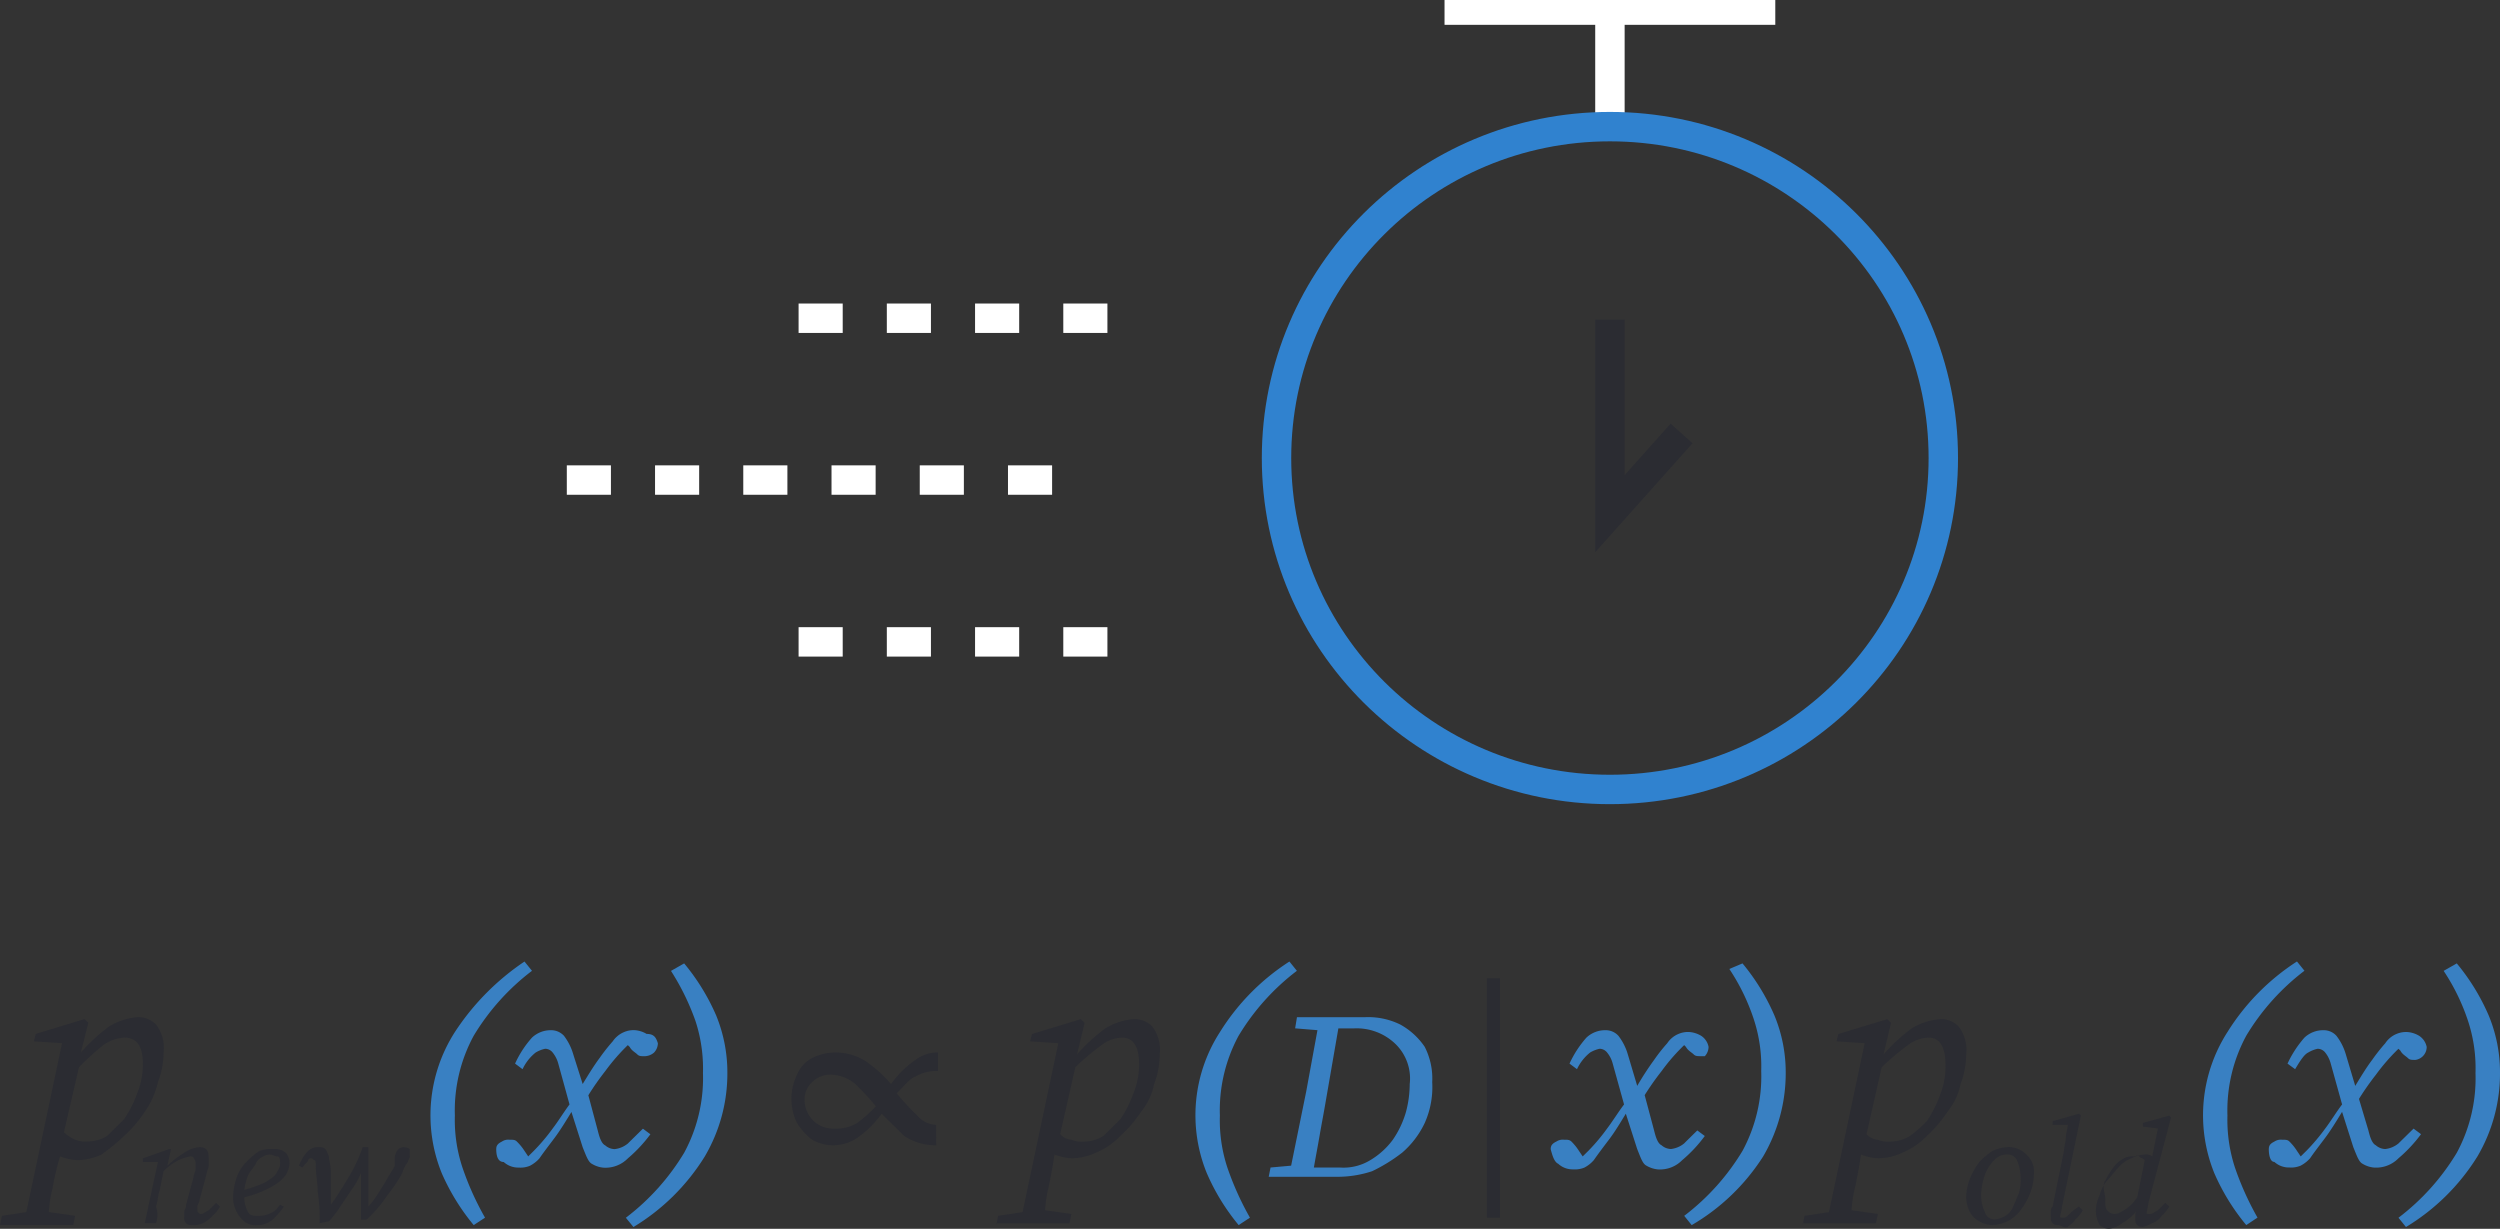 <?xml version="1.0" encoding="UTF-8"?> <svg xmlns="http://www.w3.org/2000/svg" xmlns:xlink="http://www.w3.org/1999/xlink" width="170" height="83.559" viewBox="0 0 170 83.559"><rect x="0" y="0" width="170" height="83.559" fill="#333333" stroke="none"/><defs><clipPath id="a"><rect width="170" height="83.559" fill="none"></rect></clipPath></defs><g clip-path="url(#a)"><line x2="22.492" transform="translate(98.228 0.688)" fill="none" stroke="#fff" stroke-miterlimit="10" stroke-width="2"></line><line y1="7.923" transform="translate(109.475 0.688)" fill="none" stroke="#fff" stroke-miterlimit="10" stroke-width="2"></line></g><line x2="22.582" transform="translate(54.304 21.64)" fill="none" stroke="#fff" stroke-miterlimit="10" stroke-width="2" stroke-dasharray="3 3"></line><line x2="22.582" transform="translate(54.304 43.648)" fill="none" stroke="#fff" stroke-miterlimit="10" stroke-width="2" stroke-dasharray="3 3"></line><line x2="34.358" transform="translate(38.543 32.644)" fill="none" stroke="#fff" stroke-miterlimit="10" stroke-width="2" stroke-dasharray="3 3"></line><path d="M163.933,39.316l-4.873,5.458v-13.2" transform="translate(-49.586 -9.841)" fill="none" stroke="#2b2c32" stroke-miterlimit="10" stroke-width="2"></path><g transform="translate(0 8.611)"><ellipse cx="22.671" cy="22.536" rx="22.671" ry="22.536" transform="translate(86.803)" fill="none" stroke="#3082cf" stroke-miterlimit="10" stroke-width="2"></ellipse><path d="M0,114.637l.128-.631,1.661-.253,2.429-11.485L2.3,102.143l.128-.505,3.323-1.01.256.253L5.5,102.9a12.2,12.2,0,0,1,1.917-1.767,4.281,4.281,0,0,1,1.917-.631,1.652,1.652,0,0,1,1.278.5,2.6,2.6,0,0,1,.511,1.893,5.659,5.659,0,0,1-.383,2.019,5.77,5.77,0,0,1-.895,2.019,8.721,8.721,0,0,1-1.406,1.641A13.579,13.579,0,0,1,6.9,109.841a3.978,3.978,0,0,1-1.662.379,3.779,3.779,0,0,1-1.15-.253,16.981,16.981,0,0,0-.511,2.145,8.564,8.564,0,0,0-.255,1.641l1.789.253-.128.631ZM8.436,101.89a2.712,2.712,0,0,0-1.406.505,16.655,16.655,0,0,0-1.661,1.514l-1.023,4.417a2.668,2.668,0,0,0,.767.5,1.633,1.633,0,0,0,.767.127,2.606,2.606,0,0,0,1.406-.379l1.15-1.136a7.655,7.655,0,0,0,.895-1.767,5.168,5.168,0,0,0,.383-2.019c0-1.136-.383-1.767-1.278-1.767" transform="translate(0 -39.942)" fill="#2b2c32"></path><path d="M98.43,114.695l.124-.631,1.666-.253,2.43-11.485-1.92-.126.131-.5,3.317-1.01.262.252-.516,2.146a12.222,12.222,0,0,1,1.92-1.767,4.272,4.272,0,0,1,1.913-.63,1.652,1.652,0,0,1,1.28.5,2.588,2.588,0,0,1,.509,1.893,5.667,5.667,0,0,1-.379,2.019,4.323,4.323,0,0,1-.895,1.893,8.624,8.624,0,0,1-1.411,1.641,4.814,4.814,0,0,1-1.659,1.136,3.963,3.963,0,0,1-1.659.379,3.816,3.816,0,0,1-1.156-.253c-.124.883-.255,1.514-.379,2.145a8.355,8.355,0,0,0-.255,1.641l1.789.253-.131.631H98.43Zm8.562-12.747a2.387,2.387,0,0,0-1.4.505,16.148,16.148,0,0,0-1.789,1.514l-1.025,4.544a1.108,1.108,0,0,0,.771.379,1.631,1.631,0,0,0,.764.126,2.586,2.586,0,0,0,1.4-.379c.385-.379.771-.757,1.149-1.136a7.567,7.567,0,0,0,.895-1.767,5.065,5.065,0,0,0,.385-2.019c0-1.136-.385-1.767-1.149-1.767" transform="translate(-30.685 -39.999)" fill="#2b2c32"></path><path d="M178.1,114.695l.131-.631,1.659-.253,2.43-11.485-1.92-.126.131-.5,3.324-1.01.255.252-.509,2.146a11.9,11.9,0,0,1,1.913-1.767,4.3,4.3,0,0,1,1.92-.63,1.638,1.638,0,0,1,1.273.5,2.587,2.587,0,0,1,.516,1.893,5.677,5.677,0,0,1-.385,2.019,4.323,4.323,0,0,1-.895,1.893,8.84,8.84,0,0,1-1.4,1.641,4.906,4.906,0,0,1-1.666,1.136,3.963,3.963,0,0,1-1.659.379,3.731,3.731,0,0,1-1.149-.253c-.131.883-.255,1.514-.385,2.145a8.352,8.352,0,0,0-.255,1.641l1.789.253-.131.631H178.1Zm8.562-12.747a2.4,2.4,0,0,0-1.4.505,16.8,16.8,0,0,0-1.789,1.514l-1.026,4.544a1.133,1.133,0,0,0,.771.379,1.631,1.631,0,0,0,.764.126,2.61,2.61,0,0,0,1.411-.379,8.66,8.66,0,0,0,1.149-1.01,7.822,7.822,0,0,0,.895-1.767,5.192,5.192,0,0,0,.379-2.019c0-1.262-.379-1.893-1.149-1.893" transform="translate(-55.521 -39.999)" fill="#2b2c32"></path><path d="M15.01,118.512h-.767l.895-4.165H14.115V114.1l1.789-.631h.128l-.255,1.136a7.055,7.055,0,0,1,1.149-.884,2.072,2.072,0,0,1,1.026-.379c.509,0,.64.253.64.757v.505c0,.126-.131.379-.131.5L17.952,117c0,.126-.131.252-.131.379v.253a.275.275,0,0,0,.255.252c.131,0,.255-.126.516-.252.124-.127.379-.379.509-.505l.255.253a2.281,2.281,0,0,1-.509.631,2.245,2.245,0,0,1-.64.5,1.637,1.637,0,0,1-.771.127.462.462,0,0,1-.379-.127.453.453,0,0,1-.131-.379v-.379c0-.126.131-.253.131-.505l.509-1.893c0-.127.131-.379.131-.505v-.379a.454.454,0,0,0-.131-.379c0-.126-.131-.126-.255-.126a4.9,4.9,0,0,0-.768.253,4.172,4.172,0,0,0-1.023.757l-.255,1.262c-.128.379-.128.758-.256,1.136a1.727,1.727,0,0,1,0,1.136" transform="translate(-4.4 -43.944)" fill="#2b2c32"></path><path d="M24.689,118.7a1.252,1.252,0,0,1-1.149-.505,2.122,2.122,0,0,1-.509-1.514,4.573,4.573,0,0,1,.255-1.262,2.8,2.8,0,0,1,.64-1.01,5.415,5.415,0,0,1,.895-.757,2.5,2.5,0,0,1,1.019-.127,1.1,1.1,0,0,1,.771.253,1.078,1.078,0,0,1,.255.757,1.834,1.834,0,0,1-.255.758,2.781,2.781,0,0,1-.895.757,7.414,7.414,0,0,1-1.92.757,1.9,1.9,0,0,0,.262,1.01c.124.253.379.253.764.253a1.858,1.858,0,0,0,.895-.253c.255-.126.385-.379.509-.5l.255.126a5.48,5.48,0,0,1-.764.883,1.721,1.721,0,0,1-1.026.379m.895-4.8a.781.781,0,0,0-.509.126.978.978,0,0,0-.509.5c-.131.253-.385.505-.509.758a3.788,3.788,0,0,0-.262,1.01,8.675,8.675,0,0,0,1.411-.505c.379-.253.633-.379.764-.631s.255-.379.255-.631,0-.379-.124-.5c-.262,0-.385-.126-.516-.126" transform="translate(-7.179 -44.001)" fill="#2b2c32"></path><path d="M30.934,118.512a11.079,11.079,0,0,0-.124-2.145c0-.631-.131-1.136-.131-1.767,0-.253,0-.379-.124-.379l-.131-.126c-.131,0-.255,0-.255.126s-.255.253-.385.505l-.255-.126c.385-.884.764-1.262,1.28-1.262.255,0,.379,0,.509.126s.131.253.255.505c0,.252.131.631.131,1.01v2.271c.379-.5.764-1.136,1.149-1.767a10.949,10.949,0,0,0,1.019-2.145h.385v4.039a7.49,7.49,0,0,0,.895-1.262c.255-.379.509-.884.771-1.262l.124-.252V114.1a.978.978,0,0,1,.255-.631.653.653,0,0,1,.771,0v.505c0,.126-.131.252-.131.379a2.15,2.15,0,0,0-.385.757,10.207,10.207,0,0,1-1.019,1.514,8.842,8.842,0,0,1-1.4,1.641h-.385V115.1a5.262,5.262,0,0,1-.64,1.136l-.764,1.136a7.565,7.565,0,0,1-.771,1.01Z" transform="translate(-9.206 -43.944)" fill="#2b2c32"></path><path d="M196.049,118.639a1.858,1.858,0,0,1-.895-.253,1.518,1.518,0,0,1-.64-.631,2.313,2.313,0,0,1-.255-1.01,3.624,3.624,0,0,1,.255-1.262,4.987,4.987,0,0,1,.64-1.136,5.382,5.382,0,0,1,.895-.757,3.008,3.008,0,0,1,1.019-.253,1.652,1.652,0,0,1,1.28.5,1.557,1.557,0,0,1,.509,1.388,3.624,3.624,0,0,1-.255,1.262,4.755,4.755,0,0,1-.64,1.136,2.569,2.569,0,0,1-.895.757,2.433,2.433,0,0,1-1.019.253m.124-.379a1.851,1.851,0,0,0,.771-.252,1.246,1.246,0,0,0,.509-.631c.131-.253.255-.631.385-.884a2.828,2.828,0,0,0,.124-1.01,3.082,3.082,0,0,0-.255-1.262.7.7,0,0,0-.64-.379,1.173,1.173,0,0,0-.895.379,2.79,2.79,0,0,0-.64,1.009,4.611,4.611,0,0,0-.255,1.389,2.549,2.549,0,0,0,.255,1.136.655.655,0,0,0,.64.5" transform="translate(-60.559 -43.944)" fill="#2b2c32"></path><path d="M203.129,117.609a.478.478,0,0,1-.385-.126c-.124-.127-.124-.253-.124-.505v-.252a.468.468,0,0,1,.124-.379l.771-3.787c0-.252.124-.63.124-.883s.131-.631.131-.884h-1.025v-.252l1.789-.505.131.126-1.28,6.185a5.294,5.294,0,0,1-.131.63c0,.127,0,.127.131.127h.131c.124,0,.255-.127.379-.253a2.878,2.878,0,0,1,.64-.5l.255.252a2.161,2.161,0,0,1-.509.631c-.131.253-.385.379-.509.505s-.516-.127-.64-.127" transform="translate(-63.165 -42.915)" fill="#2b2c32"></path><path d="M210.649,116.152a5.538,5.538,0,0,1-.124.631c0,.126,0,.126.124.126h.131c.124,0,.255-.126.509-.252.131-.127.385-.379.509-.505l.262.253a2.317,2.317,0,0,1-.516.631,1.236,1.236,0,0,1-.64.5,2.177,2.177,0,0,1-.633.253.471.471,0,0,1-.385-.126.455.455,0,0,1-.131-.379v-.252a.453.453,0,0,1,.131-.379,3.411,3.411,0,0,1-1.026.883,1.7,1.7,0,0,1-.895.379,1,1,0,0,1-.64-.252,1.977,1.977,0,0,1-.255-1.01,2.407,2.407,0,0,1,.255-1.01,2.575,2.575,0,0,1,.516-1.01c.255-.253.509-.631.764-.884a2.273,2.273,0,0,1,.895-.631,2.4,2.4,0,0,1,.895-.253.76.76,0,0,1,.509.127l.385-1.893-1.019-.126v-.253l1.789-.5.124.126Zm-2.939-.253c0,.379,0,.631.131.758a.658.658,0,0,0,.509.252c.255,0,.385-.126.64-.252a2.88,2.88,0,0,0,.895-.884l.509-2.524c-.124-.127-.255-.127-.385-.253s-.255,0-.379,0a1.17,1.17,0,0,0-.64.126,2.249,2.249,0,0,0-.64.505,7.008,7.008,0,0,0-.64,1.01c-.255.379,0,.883,0,1.262" transform="translate(-64.552 -42.972)" fill="#2b2c32"></path><path d="M45.469,112.922a14.848,14.848,0,0,1-2.175-3.534,10.492,10.492,0,0,1,.895-9.592A16.917,16.917,0,0,1,48.924,95l.509.631a15.735,15.735,0,0,0-3.964,4.417,10.674,10.674,0,0,0-1.28,5.427,10.238,10.238,0,0,0,.516,3.534,19.56,19.56,0,0,0,1.535,3.408Z" transform="translate(-13.258 -38.227)" fill="#3980c2"></path><path d="M49.03,109.863c0-.253.131-.379.385-.505a.763.763,0,0,1,.509-.126c.255,0,.385,0,.509.126a3.54,3.54,0,0,1,.516.631l.255.379c.124-.126.255-.253.379-.379a13.133,13.133,0,0,0,1.28-1.515c.385-.5.771-1.136,1.149-1.641l-.764-2.776a2.039,2.039,0,0,0-.385-.757.657.657,0,0,0-.509-.253,2.129,2.129,0,0,0-.64.253,3.16,3.16,0,0,0-.895,1.136l-.509-.379a6.933,6.933,0,0,1,1.149-1.767,1.85,1.85,0,0,1,1.28-.505,1.185,1.185,0,0,1,.895.379,3.824,3.824,0,0,1,.633,1.262l.64,2.019c.385-.631.771-1.262,1.149-1.767a12.764,12.764,0,0,1,.895-1.136,1.739,1.739,0,0,1,.771-.63,1.623,1.623,0,0,1,.764-.127,1.853,1.853,0,0,1,.771.253c.509,0,.64.253.764.631a.944.944,0,0,1-.255.631,1,1,0,0,1-.64.253c-.255,0-.385,0-.509-.127s-.385-.253-.509-.5l-.131-.127-.131.127-.124.126a13.861,13.861,0,0,0-1.28,1.515,18.4,18.4,0,0,0-1.149,1.641l.64,2.4c.124.5.255.883.509,1.01a1,1,0,0,0,.64.253,1.721,1.721,0,0,0,.895-.379c.255-.252.64-.63,1.026-1.01l.509.379a9.8,9.8,0,0,1-1.535,1.641,2.131,2.131,0,0,1-1.659.63,1.82,1.82,0,0,1-.771-.252c-.255-.127-.385-.505-.64-1.136l-.764-2.4c-.385.631-.771,1.262-1.149,1.767s-.771,1.01-1.026,1.389a2.246,2.246,0,0,1-.64.5,1.631,1.631,0,0,1-.764.126,1.463,1.463,0,0,1-1.026-.379c-.379,0-.509-.379-.509-.883" transform="translate(-15.285 -40.342)" fill="#3980c2"></path><path d="M65.8,95.184a14.612,14.612,0,0,1,2.175,3.534,10.208,10.208,0,0,1,.764,3.913,11.125,11.125,0,0,1-1.535,5.68,14.553,14.553,0,0,1-4.852,4.8l-.516-.631a15.726,15.726,0,0,0,3.964-4.417,10.672,10.672,0,0,0,1.28-5.427,10.408,10.408,0,0,0-.509-3.534,16.484,16.484,0,0,0-1.666-3.408Z" transform="translate(-19.278 -38.284)" fill="#3980c2"></path><path d="M220.6,112.922a14.63,14.63,0,0,1-2.175-3.534,10.492,10.492,0,0,1,.895-9.592,15.4,15.4,0,0,1,4.728-4.8l.509.631a15.7,15.7,0,0,0-3.957,4.417,10.674,10.674,0,0,0-1.28,5.427,10.408,10.408,0,0,0,.509,3.534,20.085,20.085,0,0,0,1.535,3.408Z" transform="translate(-67.854 -38.227)" fill="#3980c2"></path><path d="M224.16,109.863c0-.253.124-.379.379-.505a.791.791,0,0,1,.516-.126c.255,0,.379,0,.509.126a3.609,3.609,0,0,1,.509.631l.255.379c.131-.126.255-.253.385-.379a13.86,13.86,0,0,0,1.28-1.515c.379-.5.764-1.136,1.149-1.641l-.771-2.776a2.052,2.052,0,0,0-.379-.757.671.671,0,0,0-.516-.253,2.176,2.176,0,0,0-.633.253c-.262.126-.516.5-.895,1.136l-.516-.379a7.322,7.322,0,0,1,1.149-1.767,1.849,1.849,0,0,1,1.28-.505,1.165,1.165,0,0,1,.895.379,3.81,3.81,0,0,1,.64,1.262l.64,2.146c.385-.631.764-1.262,1.149-1.767a12.843,12.843,0,0,1,.895-1.136,1.694,1.694,0,0,1,.764-.631,1.673,1.673,0,0,1,.771-.126,1.823,1.823,0,0,1,.764.252,1.178,1.178,0,0,1,.516.758.89.89,0,0,1-.771.883c-.255,0-.385,0-.509-.126s-.385-.253-.509-.505l-.131-.126-.131.126-.124.127a13.86,13.86,0,0,0-1.28,1.514,18.5,18.5,0,0,0-1.149,1.641l.64,2.146c.124.5.255.883.509,1.01a1,1,0,0,0,.64.253,1.72,1.72,0,0,0,.895-.379c.255-.252.64-.63,1.026-1.01l.509.379a9.8,9.8,0,0,1-1.535,1.641,2.131,2.131,0,0,1-1.659.63,1.82,1.82,0,0,1-.771-.252c-.255-.127-.385-.505-.64-1.136l-.764-2.4c-.385.631-.771,1.262-1.149,1.767s-.771,1.01-1.026,1.389a2.245,2.245,0,0,1-.64.5,1.631,1.631,0,0,1-.764.126,1.463,1.463,0,0,1-1.025-.379c-.255,0-.379-.379-.379-.883" transform="translate(-69.88 -40.342)" fill="#3980c2"></path><path d="M240.934,95.184a14.582,14.582,0,0,1,2.168,3.534,10.087,10.087,0,0,1,.771,3.913,11.125,11.125,0,0,1-1.535,5.68,14.579,14.579,0,0,1-4.859,4.8l-.509-.631a15.726,15.726,0,0,0,3.964-4.417,10.669,10.669,0,0,0,1.273-5.427A10.24,10.24,0,0,0,241.7,99.1a14.115,14.115,0,0,0-1.659-3.408Z" transform="translate(-73.873 -38.284)" fill="#3980c2"></path><path d="M88.032,108.908a1.782,1.782,0,0,1-1.28-.631,16.7,16.7,0,0,1-1.4-1.515c.509-.505.895-1.01,1.273-1.136a2.763,2.763,0,0,1,1.535-.379v-1.262a2.494,2.494,0,0,0-1.535.505,6.744,6.744,0,0,0-1.659,1.641,9.361,9.361,0,0,0-1.666-1.515,3.867,3.867,0,0,0-2.044-.631,3.553,3.553,0,0,0-1.659.379,2.243,2.243,0,0,0-1.026,1.136,3.745,3.745,0,0,0,0,3.282,4.338,4.338,0,0,0,1.026,1.136,2.9,2.9,0,0,0,3.07-.127,6.732,6.732,0,0,0,1.659-1.641c.509.505,1.026,1.01,1.535,1.515a3.905,3.905,0,0,0,2.044.631h.131Zm-5.368-.127a2.757,2.757,0,0,1-1.535.379,1.944,1.944,0,0,1-1.411-.5,2.03,2.03,0,0,1-.633-1.389,1.6,1.6,0,0,1,.509-1.262A1.754,1.754,0,0,1,81,105.5a2.677,2.677,0,0,1,1.535.631,16.516,16.516,0,0,1,1.4,1.515,9.5,9.5,0,0,1-1.273,1.136" transform="translate(-24.375 -41.028)" fill="#2b2c32"></path><path d="M121.049,112.922a14.6,14.6,0,0,1-2.168-3.534,10.436,10.436,0,0,1,.895-9.592A15.329,15.329,0,0,1,124.5,95l.509.631a15.735,15.735,0,0,0-3.964,4.417,10.671,10.671,0,0,0-1.273,5.427,10.241,10.241,0,0,0,.509,3.534,20.086,20.086,0,0,0,1.535,3.408Z" transform="translate(-36.82 -38.227)" fill="#3980c2"></path><path d="M153.21,109.862c0-.253.131-.379.385-.505a.781.781,0,0,1,.509-.126c.255,0,.385,0,.516.126a3.638,3.638,0,0,1,.509.631l.255.379c.131-.126.255-.252.385-.379a13.041,13.041,0,0,0,1.273-1.514c.385-.505.771-1.136,1.156-1.641l-.771-2.776a1.941,1.941,0,0,0-.385-.757.656.656,0,0,0-.509-.253,2.2,2.2,0,0,0-.64.253,3.16,3.16,0,0,0-.895,1.136l-.509-.379a7.121,7.121,0,0,1,1.149-1.767,1.85,1.85,0,0,1,1.28-.505,1.165,1.165,0,0,1,.895.379,3.809,3.809,0,0,1,.64,1.262l.64,2.145a19.887,19.887,0,0,1,1.149-1.767,11.664,11.664,0,0,1,.895-1.136,1.693,1.693,0,0,1,.764-.631,1.645,1.645,0,0,1,.771-.126,1.824,1.824,0,0,1,.764.252,1.148,1.148,0,0,1,.509.758.942.942,0,0,1-.255.63h-.255c-.255,0-.385,0-.509-.126s-.385-.253-.516-.5l-.124-.127-.131.127-.124.126a13.129,13.129,0,0,0-1.28,1.514A18.494,18.494,0,0,0,159.6,106.2l.64,2.4c.124.505.255.884.509,1.01a.992.992,0,0,0,.64.253,1.718,1.718,0,0,0,.895-.379c.124-.127.509-.505.895-.884l.509.379a9.475,9.475,0,0,1-1.535,1.641,2.12,2.12,0,0,1-1.659.631,1.874,1.874,0,0,1-.771-.253c-.255-.126-.379-.5-.633-1.136l-.771-2.4c-.385.631-.764,1.262-1.149,1.767s-.764,1.01-1.026,1.388a2.228,2.228,0,0,1-.633.505,1.673,1.673,0,0,1-.771.126,1.446,1.446,0,0,1-1.019-.379c-.262-.126-.385-.505-.516-1.01" transform="translate(-47.762 -40.342)" fill="#3980c2"></path><path d="M170.364,95.184a14.582,14.582,0,0,1,2.168,3.534,10.087,10.087,0,0,1,.771,3.913,11.2,11.2,0,0,1-1.535,5.68,14.309,14.309,0,0,1-4.859,4.67l-.509-.631a15.735,15.735,0,0,0,3.964-4.417,10.673,10.673,0,0,0,1.273-5.428,10.239,10.239,0,0,0-.509-3.534,14.1,14.1,0,0,0-1.659-3.408Z" transform="translate(-51.874 -38.284)" fill="#3980c2"></path><path d="M127.149,101.259l.124-.757h4.6a4.925,4.925,0,0,1,2.43.5,4.83,4.83,0,0,1,1.659,1.515,4.733,4.733,0,0,1,.509,2.4,5.983,5.983,0,0,1-.509,2.776,6.1,6.1,0,0,1-1.535,2.019,11.162,11.162,0,0,1-2.044,1.262,7.517,7.517,0,0,1-2.43.379h-4.6l.124-.631,1.4-.126,1.026-5.048.764-4.165Zm2.044,5.174c-.131.758-.255,1.389-.385,2.146s-.255,1.388-.385,2.145h1.789a3.5,3.5,0,0,0,2.044-.5,5.248,5.248,0,0,0,1.535-1.388,6.49,6.49,0,0,0,.895-1.893,7.42,7.42,0,0,0,.255-1.893,3.276,3.276,0,0,0-1.019-2.776,3.8,3.8,0,0,0-2.815-1.01h-1.019Z" transform="translate(-39.08 -39.942)" fill="#3980c2"></path><rect width="0.895" height="16.281" transform="translate(101.105 57.909)" fill="#2b2c32"></rect></g></svg> 
